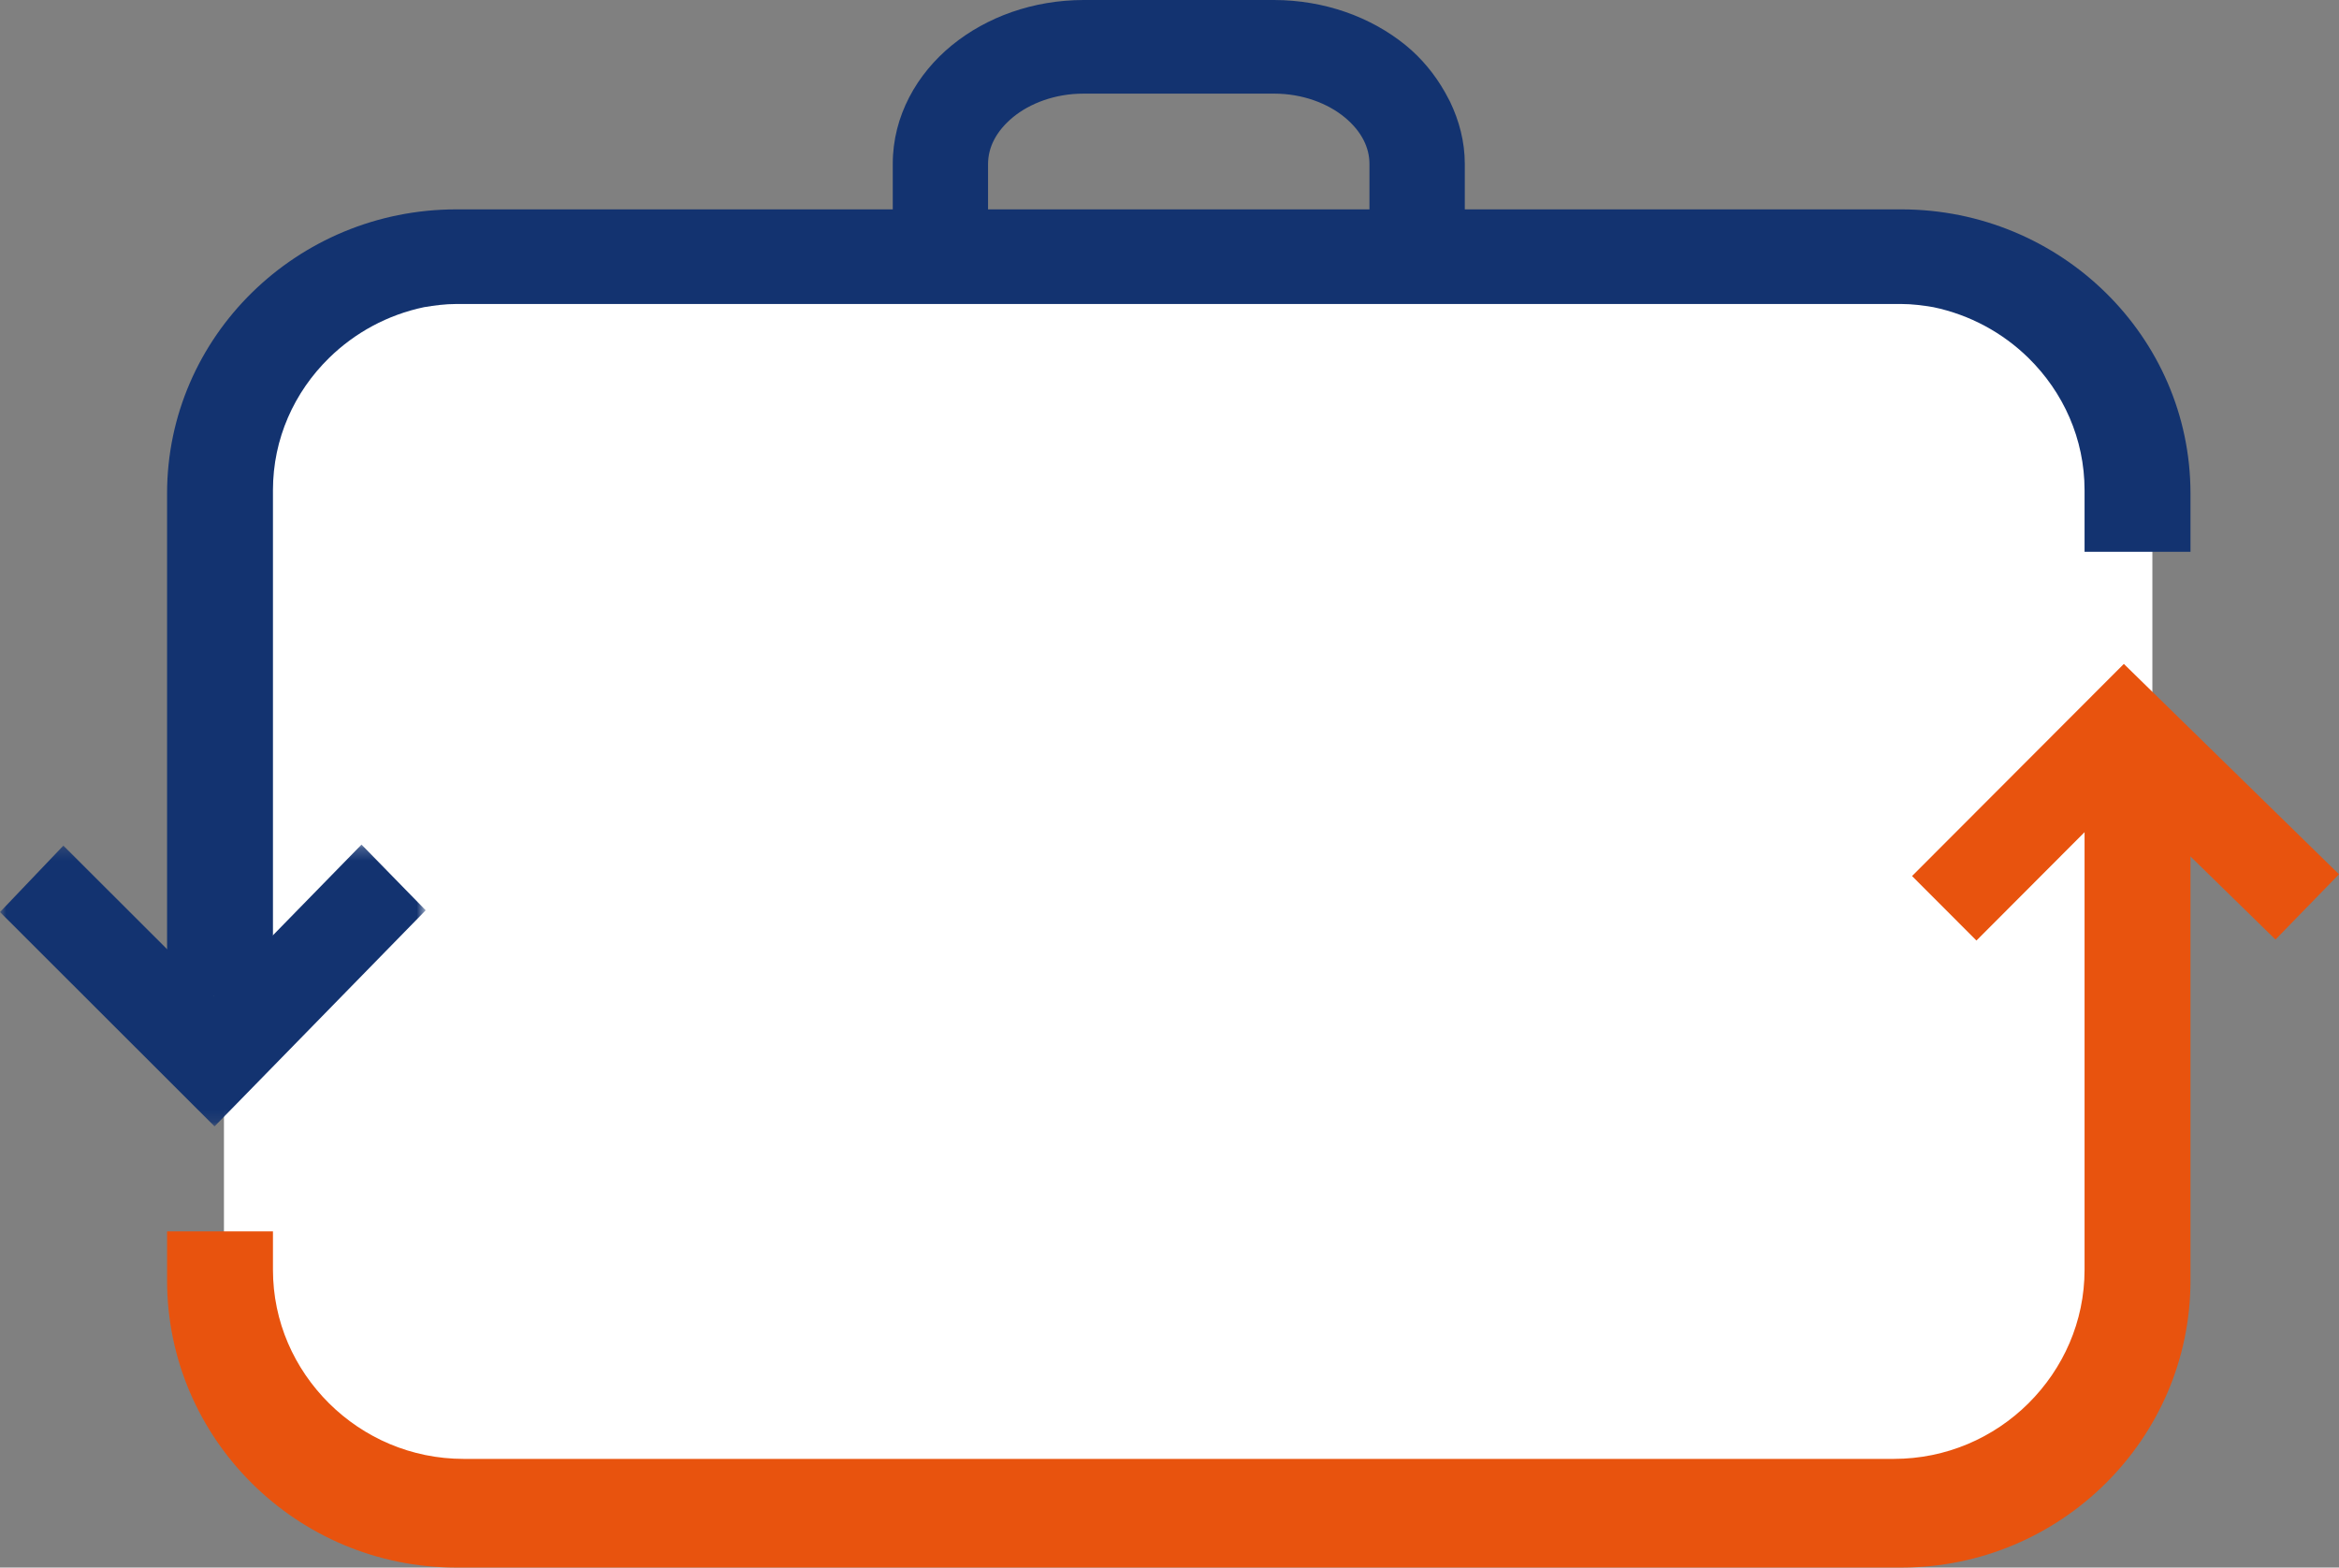 <?xml version="1.0" encoding="UTF-8"?>
<svg width="188px" height="126px" viewBox="0 0 188 126" version="1.1" xmlns="http://www.w3.org/2000/svg" xmlns:xlink="http://www.w3.org/1999/xlink">
    <rect x="0" y="0" width="188" height="126" fill="#808080" stroke="none"/>
    <!-- Generator: Sketch 51.1 (57501) - http://www.bohemiancoding.com/sketch -->
    <title>Group 13</title>
    <desc>Created with Sketch.</desc>
    <defs>
        <polygon id="path-1" points="0 0.205 34.216 0.205 34.216 22.855 0 22.855"></polygon>
    </defs>
    <g id="Welcome" stroke="none" stroke-width="1" fill="none" fill-rule="evenodd">
        <g id="20-City-Luggage-Transfer-ES" transform="translate(-426, -150)">
            <g id="Group-13" transform="translate(426, 150)">
                <rect id="Rectangle-4" fill="#FFFFFF" x="18" y="22" width="155" height="99" rx="15"></rect>
                <g id="Group-39">
                    <path d="M79.416,13.176 C79.421,11.851 80.056,10.551 81.419,9.422 C82.771,8.311 84.79,7.526 87.084,7.526 L102.412,7.526 C104.696,7.526 106.719,8.311 108.071,9.422 C109.436,10.551 110.071,11.851 110.071,13.176 L110.071,16.829 L79.416,16.829 L79.416,13.176 Z M116.148,7.423 C115.33,5.979 114.264,4.682 112.984,3.637 C110.166,1.347 106.438,0.011 102.412,0 L87.084,0 C83.045,0.011 79.324,1.347 76.511,3.637 C73.706,5.926 71.752,9.316 71.757,13.176 L71.757,16.829 L36.662,16.829 C23.854,16.84 13.442,27.064 13.429,39.643 L13.429,80.047 L21.939,80.047 L21.939,39.403 C21.939,35.256 23.654,31.513 26.446,28.775 C28.52,26.74 31.159,25.301 34.096,24.688 C34.936,24.549 35.782,24.435 36.662,24.435 L152.83,24.435 C153.705,24.435 154.552,24.549 155.387,24.688 C158.329,25.301 160.967,26.74 163.042,28.775 C165.829,31.513 167.549,35.256 167.549,39.403 L167.549,44.352 L176.063,44.352 L176.063,39.643 C176.052,27.064 165.638,16.84 152.83,16.829 L117.735,16.829 L117.735,13.176 C117.735,11.373 117.277,9.687 116.538,8.152 L116.148,7.423 Z" id="Fill-1" fill="#133370"></path>
                    <path d="M167.549,102.057 C167.549,106.243 165.829,110.018 163.042,112.796 C160.249,115.57 156.427,117.265 152.219,117.265 L37.266,117.265 C33.061,117.265 29.243,115.57 26.446,112.796 C23.654,110.018 21.939,106.243 21.939,102.057 L21.939,98.98 L13.429,98.98 L13.429,102.946 C13.442,115.646 23.854,125.989 36.662,126 L152.83,126 C165.638,125.989 176.052,115.646 176.063,102.946 L176.063,62.259 L167.549,62.259 L167.549,102.057" id="Fill-3" fill="#E8530E"></path>
                    <g id="Group-7" transform="translate(0, 67.683)">
                        <mask id="mask-2" fill="white">
                            <use xlink:href="#path-1"></use>
                        </mask>
                        <g id="Clip-6"></g>
                        <polygon id="Fill-5" fill="#133370" mask="url(#mask-2)" points="17.244 22.855 -0 5.628 5.093 0.288 17.184 12.361 29.057 0.205 34.216 5.486"></polygon>
                    </g>
                    <polygon id="Fill-8" fill="#E8530E" points="158.859 75.6 153.683 70.416 170.707 53.365 188 70.275 182.895 75.519 170.767 63.665"></polygon>
                </g>
            </g>
        </g>
    </g>
</svg>